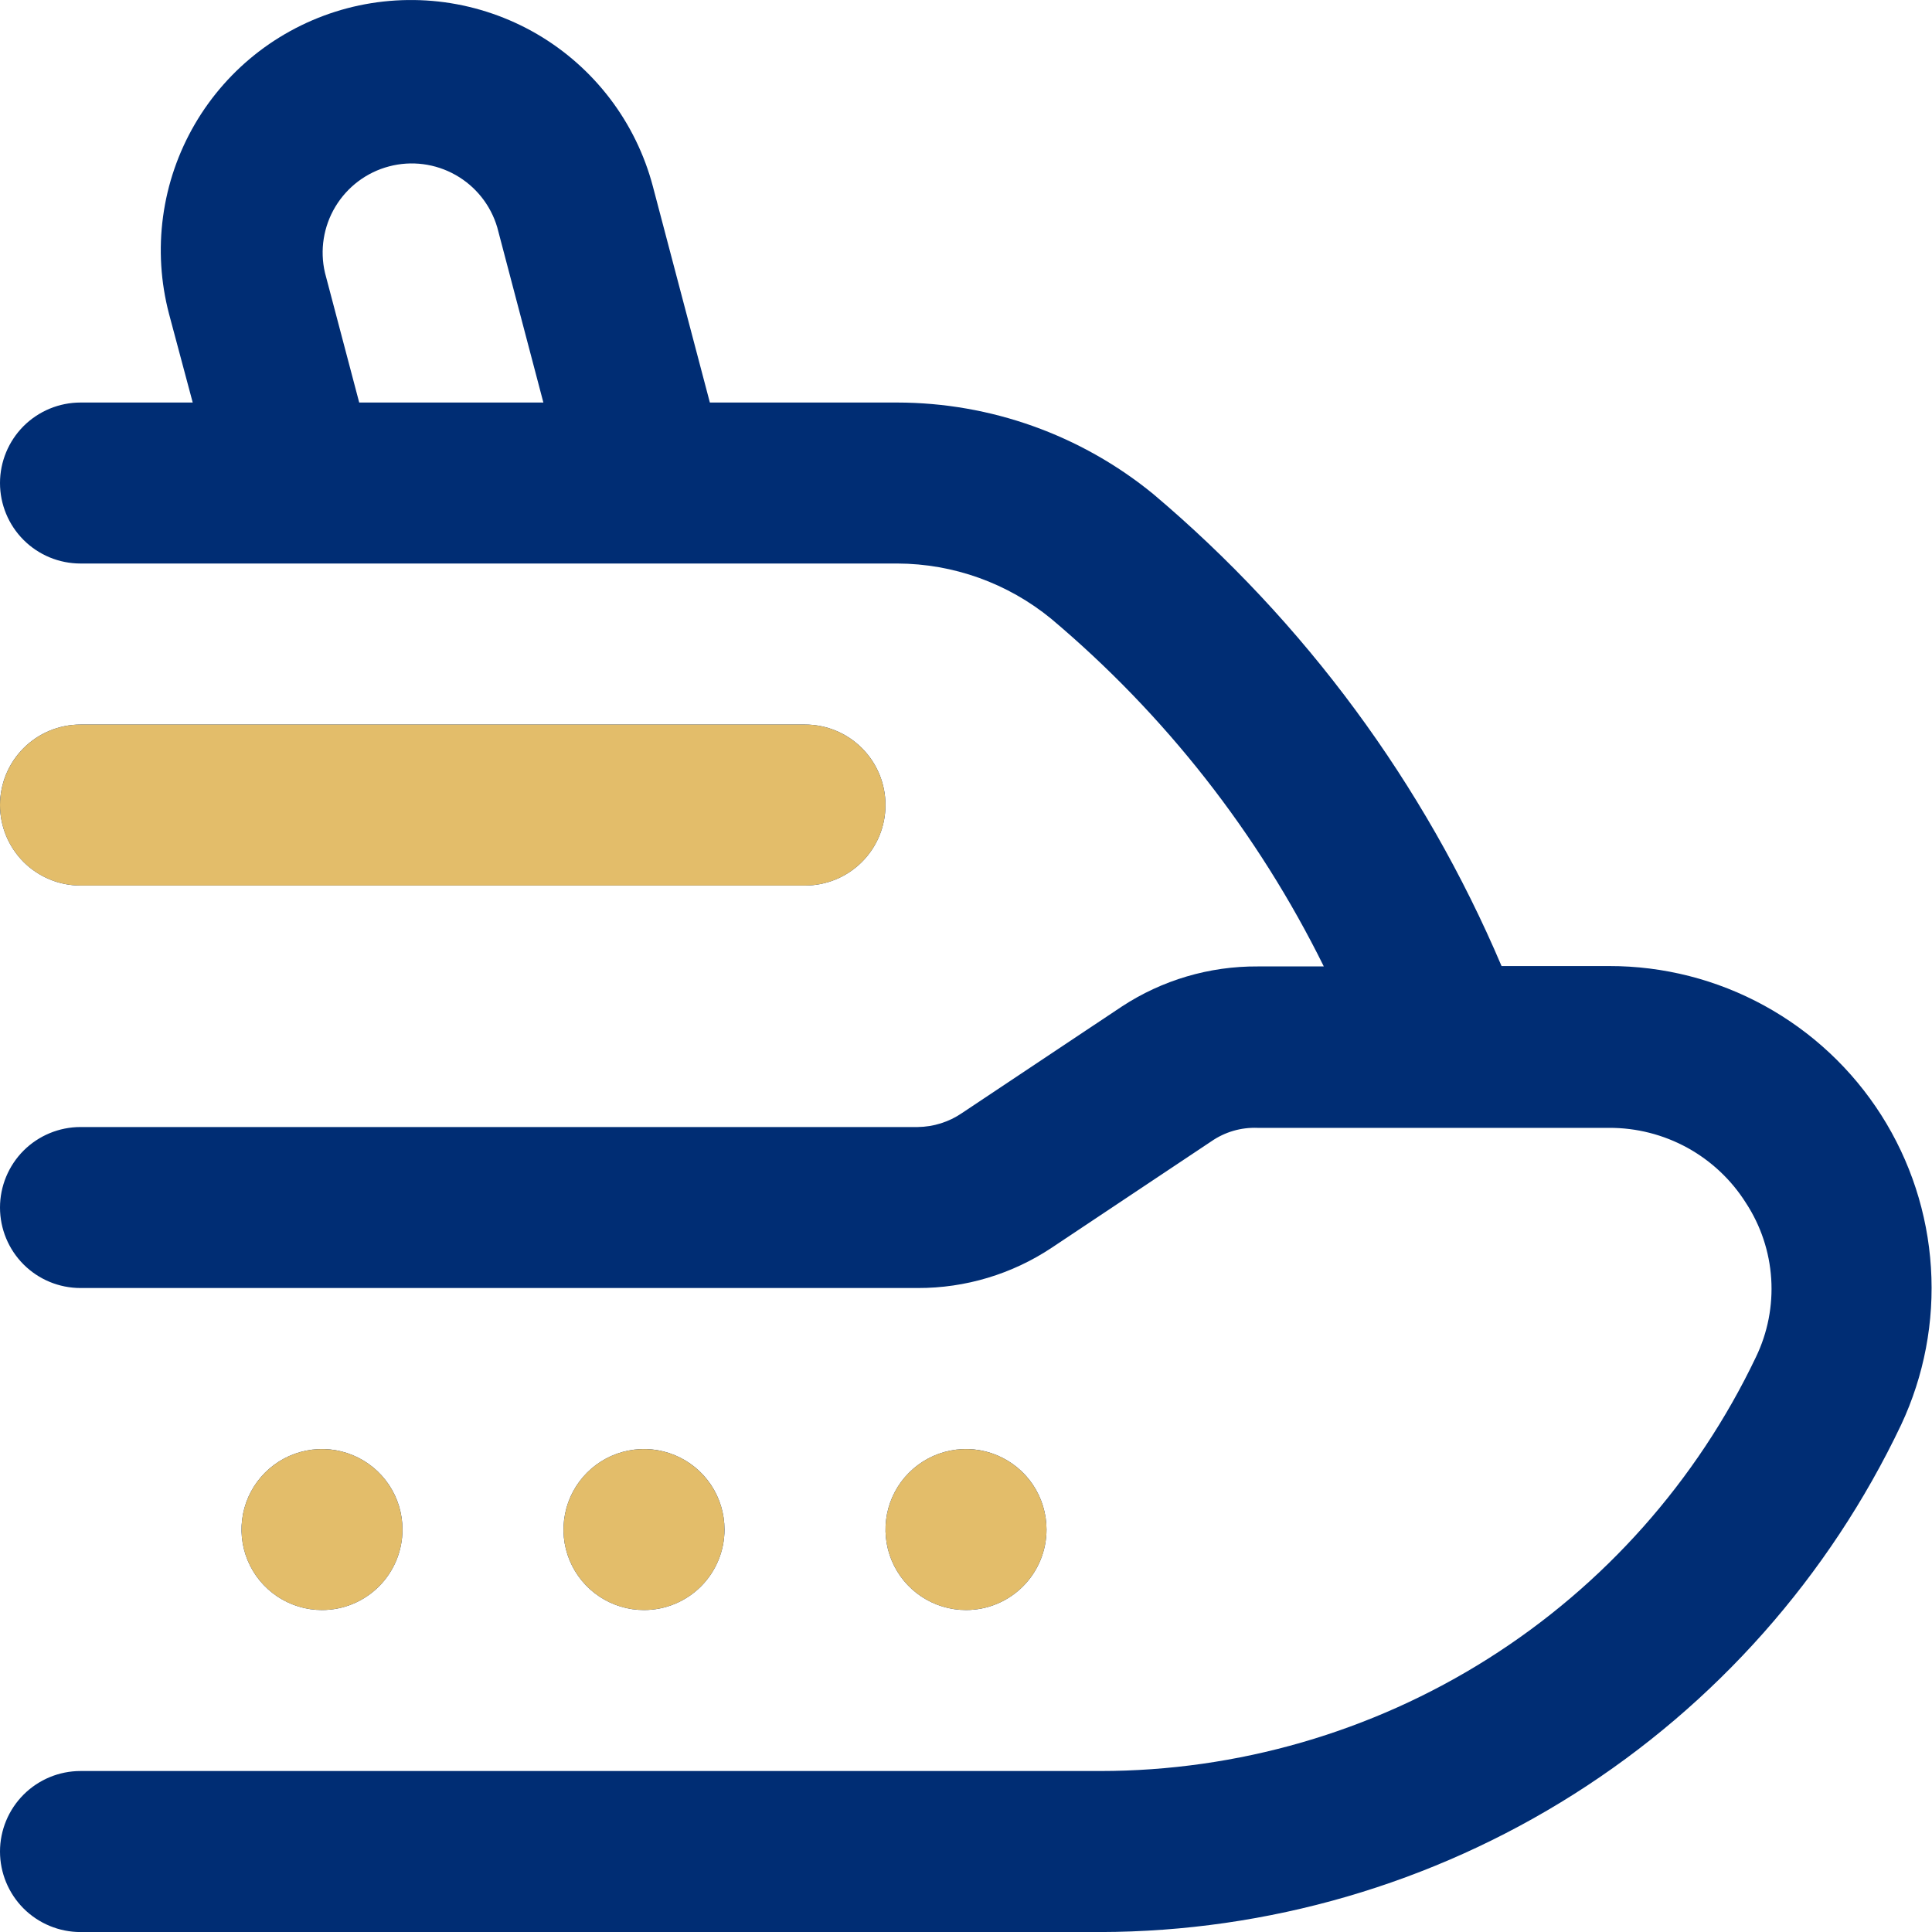 <svg xmlns="http://www.w3.org/2000/svg" width="40" height="40" viewBox="0 0 40 40" fill="none"><g id="fi-rr-ship-side" clip-path="url(#clip0_845_1735)"><path id="Vector" d="M33.315 20.001H31.088C29.483 16.223 27.012 12.875 23.875 10.227C22.38 9.005 20.508 8.336 18.577 8.334H14.697L13.517 3.859C13.343 3.201 13.042 2.584 12.63 2.043C12.218 1.502 11.704 1.047 11.116 0.704C10.528 0.362 9.879 0.139 9.205 0.047C8.531 -0.044 7.845 -0.002 7.188 0.171C6.53 0.345 5.913 0.646 5.371 1.058C4.83 1.47 4.375 1.985 4.033 2.572C3.691 3.16 3.467 3.809 3.376 4.484C3.284 5.158 3.327 5.843 3.5 6.501L3.99 8.334H1.667C1.225 8.334 0.801 8.51 0.488 8.822C0.176 9.135 0 9.559 0 10.001C0 10.443 0.176 10.867 0.488 11.179C0.801 11.492 1.225 11.667 1.667 11.667H18.577C19.74 11.67 20.866 12.075 21.765 12.812C24.122 14.797 26.043 17.247 27.408 20.009H26.042C25.04 20.002 24.058 20.292 23.222 20.842L19.915 23.046C19.645 23.23 19.327 23.33 19 23.334H1.667C1.225 23.334 0.801 23.51 0.488 23.822C0.176 24.135 0 24.559 0 25.001C0 25.443 0.176 25.867 0.488 26.179C0.801 26.492 1.225 26.667 1.667 26.667H19C19.986 26.67 20.952 26.38 21.773 25.834L25.078 23.631C25.359 23.436 25.694 23.338 26.035 23.351H33.317C33.882 23.349 34.439 23.491 34.935 23.763C35.431 24.036 35.849 24.43 36.15 24.909C36.456 25.378 36.635 25.917 36.671 26.475C36.707 27.034 36.598 27.592 36.355 28.096C35.132 30.66 33.208 32.826 30.806 34.343C28.404 35.86 25.621 36.666 22.78 36.667H1.667C1.225 36.667 0.801 36.843 0.488 37.156C0.176 37.468 0 37.892 0 38.334C0 38.776 0.176 39.2 0.488 39.513C0.801 39.825 1.225 40.001 1.667 40.001H22.78C26.253 39.993 29.653 39.004 32.587 37.146C35.521 35.288 37.869 32.637 39.36 29.501C39.837 28.484 40.05 27.363 39.978 26.242C39.907 25.121 39.553 24.036 38.95 23.088C38.347 22.141 37.514 21.361 36.529 20.821C35.544 20.281 34.438 19.999 33.315 20.001ZM6.728 5.647C6.619 5.18 6.697 4.688 6.945 4.277C7.193 3.866 7.591 3.567 8.055 3.445C8.519 3.322 9.013 3.386 9.431 3.622C9.849 3.857 10.159 4.247 10.295 4.707L11.25 8.334H7.437L6.728 5.647ZM0 16.667C0 16.225 0.176 15.801 0.488 15.489C0.801 15.176 1.225 15.001 1.667 15.001H16.667C17.109 15.001 17.533 15.176 17.845 15.489C18.158 15.801 18.333 16.225 18.333 16.667C18.333 17.109 18.158 17.533 17.845 17.846C17.533 18.158 17.109 18.334 16.667 18.334H1.667C1.225 18.334 0.801 18.158 0.488 17.846C0.176 17.533 0 17.109 0 16.667ZM6.667 33.334C6.337 33.334 6.015 33.236 5.741 33.053C5.467 32.87 5.253 32.61 5.127 32.305C5.001 32.001 4.968 31.666 5.032 31.342C5.096 31.019 5.255 30.722 5.488 30.489C5.721 30.256 6.018 30.097 6.342 30.033C6.665 29.968 7 30.001 7.304 30.128C7.609 30.254 7.869 30.467 8.052 30.741C8.236 31.015 8.333 31.338 8.333 31.667C8.333 32.109 8.158 32.533 7.845 32.846C7.533 33.158 7.109 33.334 6.667 33.334ZM13.333 33.334C13.004 33.334 12.681 33.236 12.407 33.053C12.133 32.87 11.92 32.61 11.793 32.305C11.667 32.001 11.634 31.666 11.699 31.342C11.763 31.019 11.922 30.722 12.155 30.489C12.388 30.256 12.685 30.097 13.008 30.033C13.332 29.968 13.667 30.001 13.971 30.128C14.276 30.254 14.536 30.467 14.719 30.741C14.902 31.015 15 31.338 15 31.667C15 32.109 14.824 32.533 14.512 32.846C14.199 33.158 13.775 33.334 13.333 33.334ZM20 33.334C19.67 33.334 19.348 33.236 19.074 33.053C18.8 32.87 18.586 32.61 18.46 32.305C18.334 32.001 18.301 31.666 18.365 31.342C18.43 31.019 18.588 30.722 18.822 30.489C19.055 30.256 19.352 30.097 19.675 30.033C19.998 29.968 20.333 30.001 20.638 30.128C20.942 30.254 21.203 30.467 21.386 30.741C21.569 31.015 21.667 31.338 21.667 31.667C21.667 32.109 21.491 32.533 21.178 32.846C20.866 33.158 20.442 33.334 20 33.334Z" fill="#002D74"></path><g id="Vector_2"><path d="M0.488 15.489C0.176 15.802 0 16.226 0 16.668C0 17.11 0.176 17.534 0.488 17.846C0.801 18.159 1.225 18.334 1.667 18.334H16.667C17.109 18.334 17.533 18.159 17.845 17.846C18.158 17.534 18.333 17.11 18.333 16.668C18.333 16.226 18.158 15.802 17.845 15.489C17.533 15.177 17.109 15.001 16.667 15.001H1.667C1.225 15.001 0.801 15.177 0.488 15.489Z" fill="#E3BD6A"></path><path d="M5.741 33.053C6.015 33.237 6.337 33.334 6.667 33.334C7.109 33.334 7.533 33.159 7.845 32.846C8.158 32.534 8.333 32.11 8.333 31.668C8.333 31.338 8.236 31.016 8.052 30.742C7.869 30.468 7.609 30.254 7.304 30.128C7 30.002 6.665 29.969 6.342 30.033C6.018 30.097 5.721 30.256 5.488 30.489C5.255 30.722 5.096 31.019 5.032 31.343C4.968 31.666 5.001 32.001 5.127 32.305C5.253 32.61 5.467 32.87 5.741 33.053Z" fill="#E3BD6A"></path><path d="M12.407 33.053C12.681 33.237 13.004 33.334 13.333 33.334C13.775 33.334 14.199 33.159 14.512 32.846C14.824 32.534 15 32.11 15 31.668C15 31.338 14.902 31.016 14.719 30.742C14.536 30.468 14.276 30.254 13.971 30.128C13.667 30.002 13.332 29.969 13.008 30.033C12.685 30.097 12.388 30.256 12.155 30.489C11.922 30.722 11.763 31.019 11.699 31.343C11.634 31.666 11.667 32.001 11.793 32.305C11.92 32.61 12.133 32.87 12.407 33.053Z" fill="#E3BD6A"></path><path d="M19.074 33.053C19.348 33.237 19.67 33.334 20 33.334C20.442 33.334 20.866 33.159 21.178 32.846C21.491 32.534 21.667 32.11 21.667 31.668C21.667 31.338 21.569 31.016 21.386 30.742C21.203 30.468 20.942 30.254 20.638 30.128C20.333 30.002 19.998 29.969 19.675 30.033C19.352 30.097 19.055 30.256 18.822 30.489C18.588 30.722 18.43 31.019 18.365 31.343C18.301 31.666 18.334 32.001 18.46 32.305C18.586 32.61 18.8 32.87 19.074 33.053Z" fill="#E3BD6A"></path></g></g><defs><clipPath id="clip0_845_1735"><rect width="40" height="40" fill="white"></rect></clipPath></defs></svg>